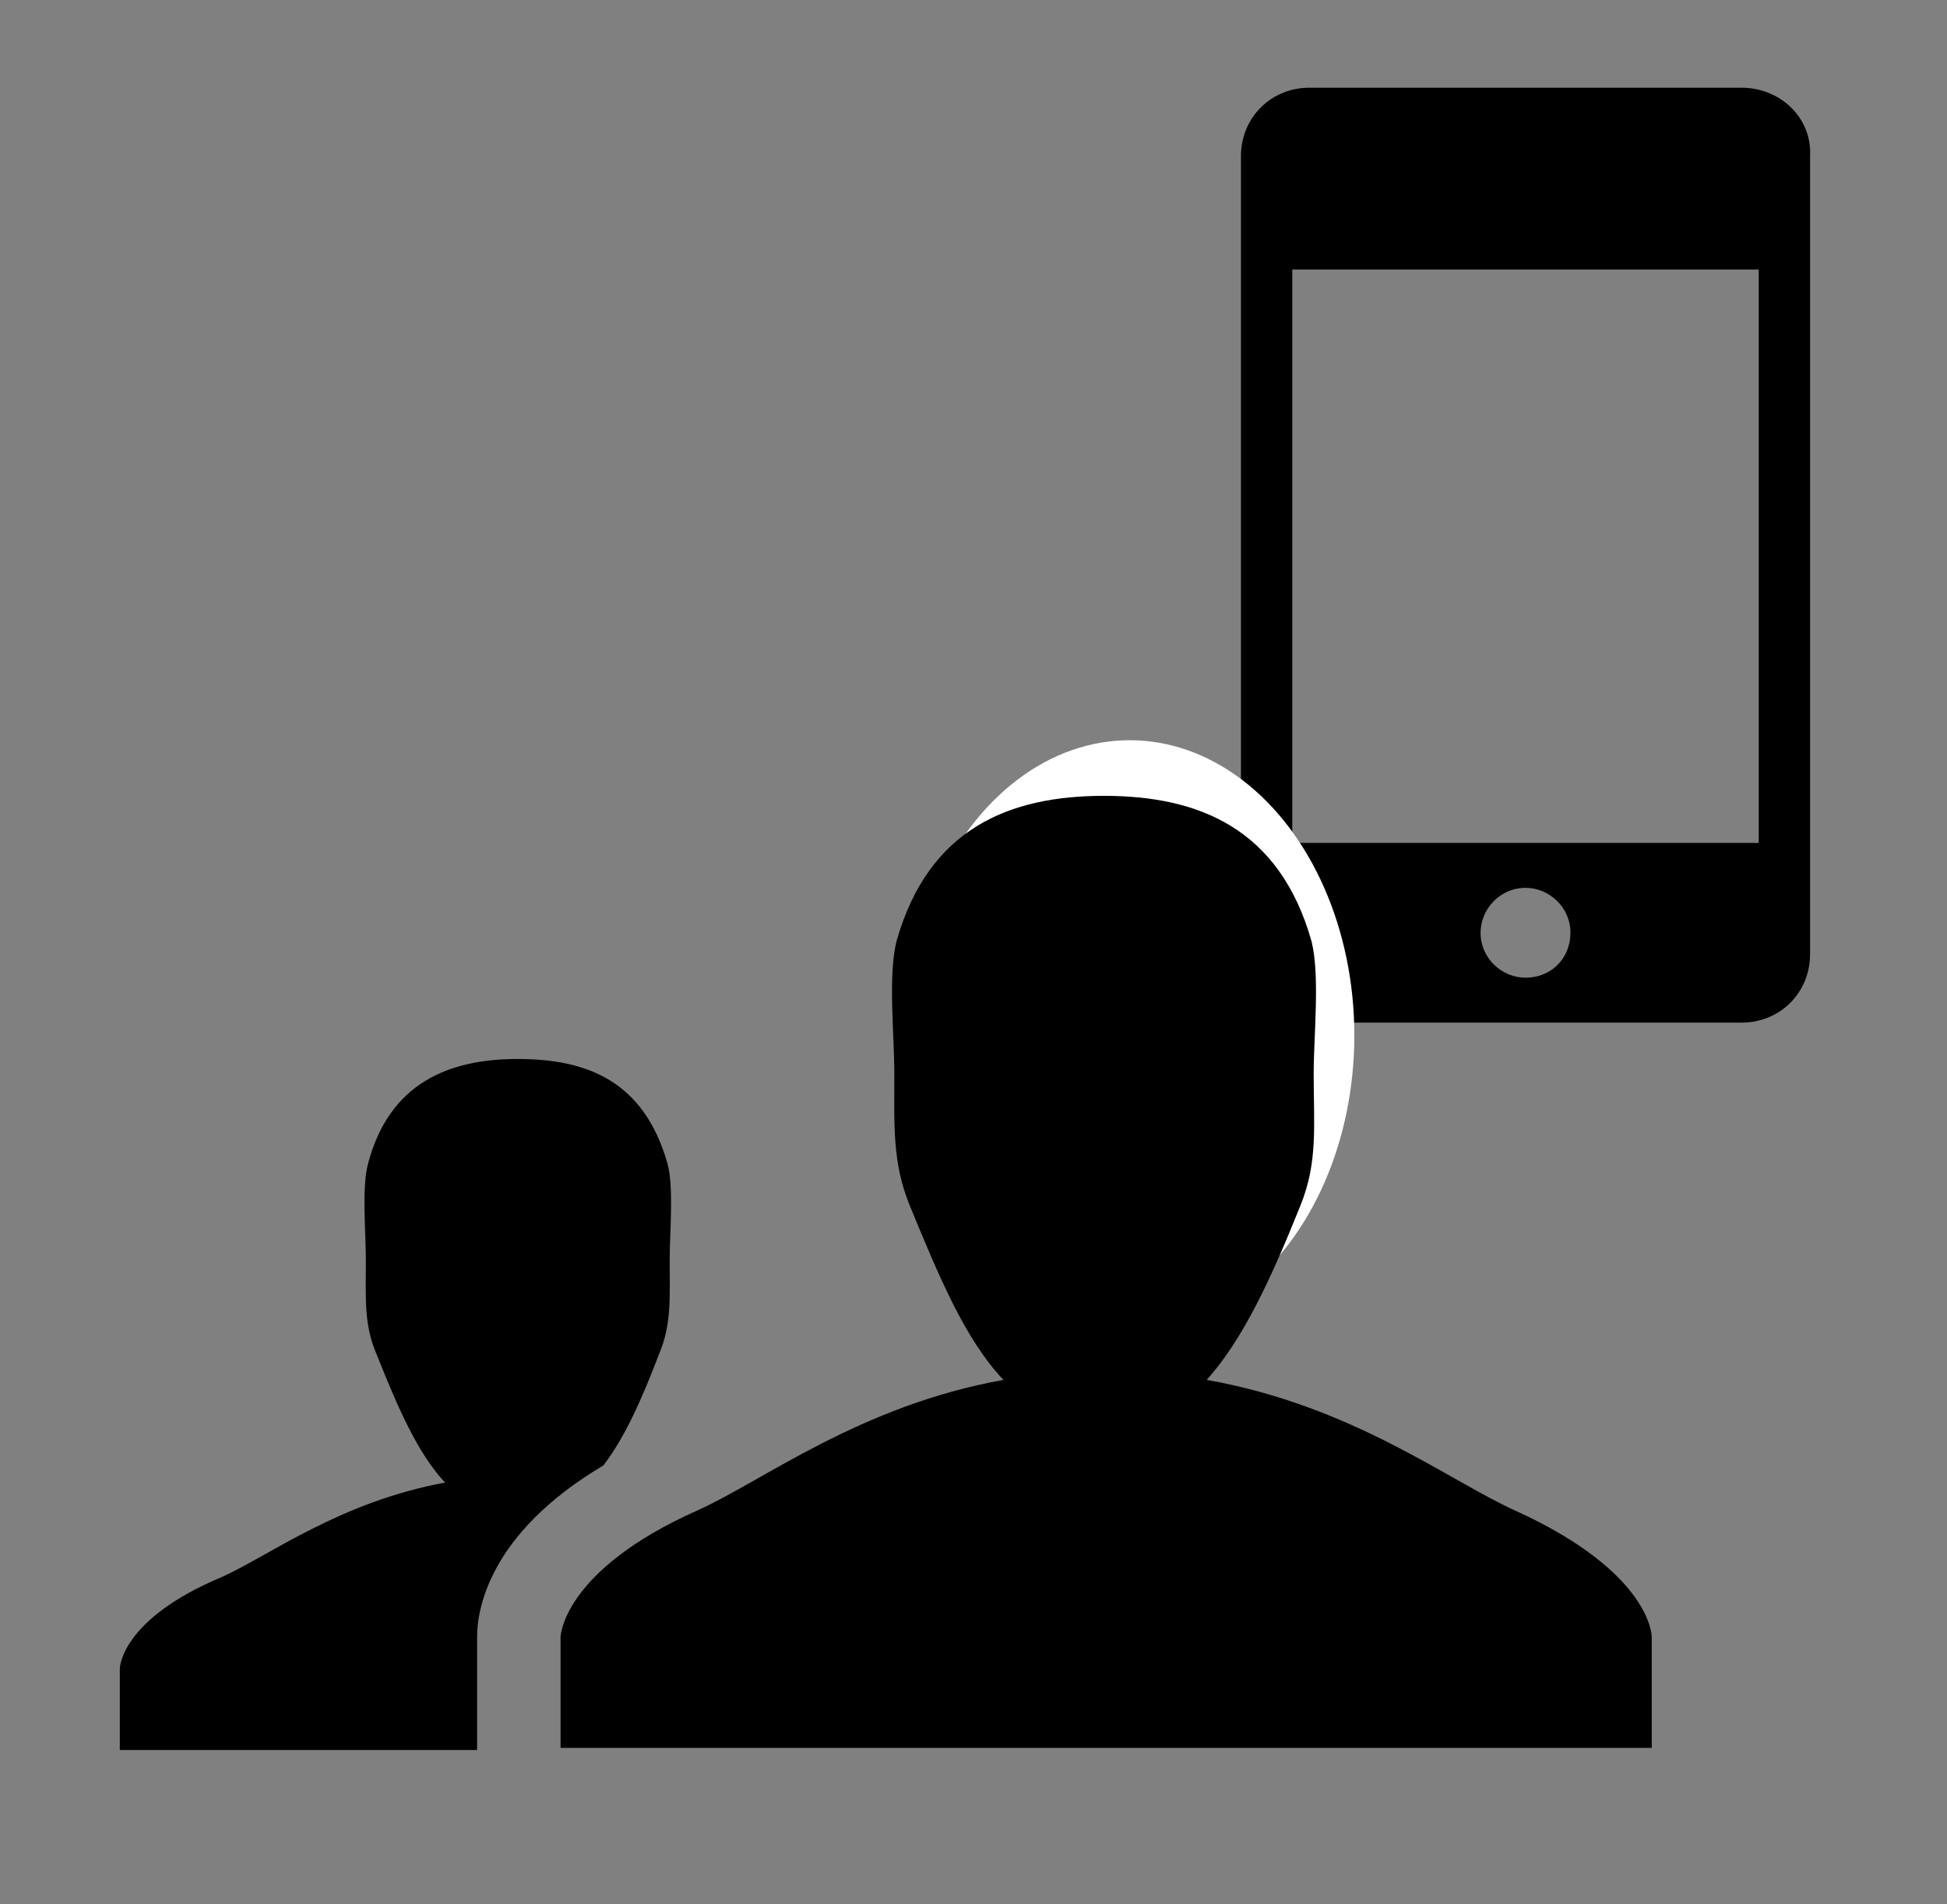 <?xml version="1.0" encoding="utf-8"?>
<!-- Generator: Adobe Illustrator 19.0.0, SVG Export Plug-In . SVG Version: 6.00 Build 0)  -->
<svg version="1.1" id="Icons" xmlns="http://www.w3.org/2000/svg" xmlns:xlink="http://www.w3.org/1999/xlink" x="0px" y="0px"
	 viewBox="0 0 91 89" style="enable-background:new 0 0 91 89;" xml:space="preserve">
<rect x="0" y="0" width="91" height="89" fill="#808080" stroke="none"/>
<style type="text/css">
	.st0{fill:#FFFFFF;}
</style>
<g>
	<line x1="81.4" y1="4.1" x2="82.6" y2="4.1"/>
	<path d="M81.4,4.1H61.2c-1.8,0-3.2,1.4-3.2,3.2v37.3c0,1.8,1.4,3.2,3.2,3.2h20.2c1.8,0,3.2-1.4,3.2-3.2V7.3
		C84.7,5.5,83.2,4.1,81.4,4.1z M71.3,45.7c-1.1,0-2.1-0.9-2.1-2.1c0-1.1,0.9-2.1,2.1-2.1c1.1,0,2.1,0.9,2.1,2.1
		C73.4,44.8,72.5,45.7,71.3,45.7z M82.2,39.4H60.4V12.6h21.8V39.4z"/>
</g>
<ellipse class="st0" cx="52.8" cy="48.4" rx="10.5" ry="13.8"/>
<g>
	<path d="M22.3,76.5L22.3,76.5c0-1.2,0.5-4.8,5.9-8c1-1.3,1.8-3.1,2.6-5.2c0.6-1.4,0.5-2.7,0.5-4.4c0-1.3,0.2-3.4-0.1-4.5
		c-1.1-3.9-3.8-4.9-7-4.9c-3.2,0-6,1.1-7,4.9c-0.3,1.1-0.1,3.2-0.1,4.5c0,1.8-0.1,3,0.5,4.4c1,2.5,1.9,4.6,3.2,6
		c-4.9,0.9-8.2,3.4-10.4,4.4C5.6,75.7,5.6,78,5.6,78v3.8l16.7,0V76.5L22.3,76.5z"/>
	<path d="M70.8,70.6c-3.1-1.4-7.6-4.9-14.4-6.1c1.7-1.9,3-4.7,4.4-8.2c0.8-2,0.6-3.7,0.6-6.1c0-1.8,0.3-4.6-0.1-6.2
		c-1.5-5.3-5.3-6.8-9.7-6.8c-4.4,0-8.2,1.5-9.7,6.8c-0.4,1.6-0.1,4.4-0.1,6.2c0,2.4-0.1,4.1,0.7,6.1c1.4,3.4,2.6,6.3,4.4,8.2
		c-6.7,1.2-11.2,4.7-14.3,6.1c-6.3,2.8-6.4,5.9-6.4,5.9v5.2l51,0v-5.2C77.2,76.5,77.2,73.5,70.8,70.6z"/>
</g>
</svg>
